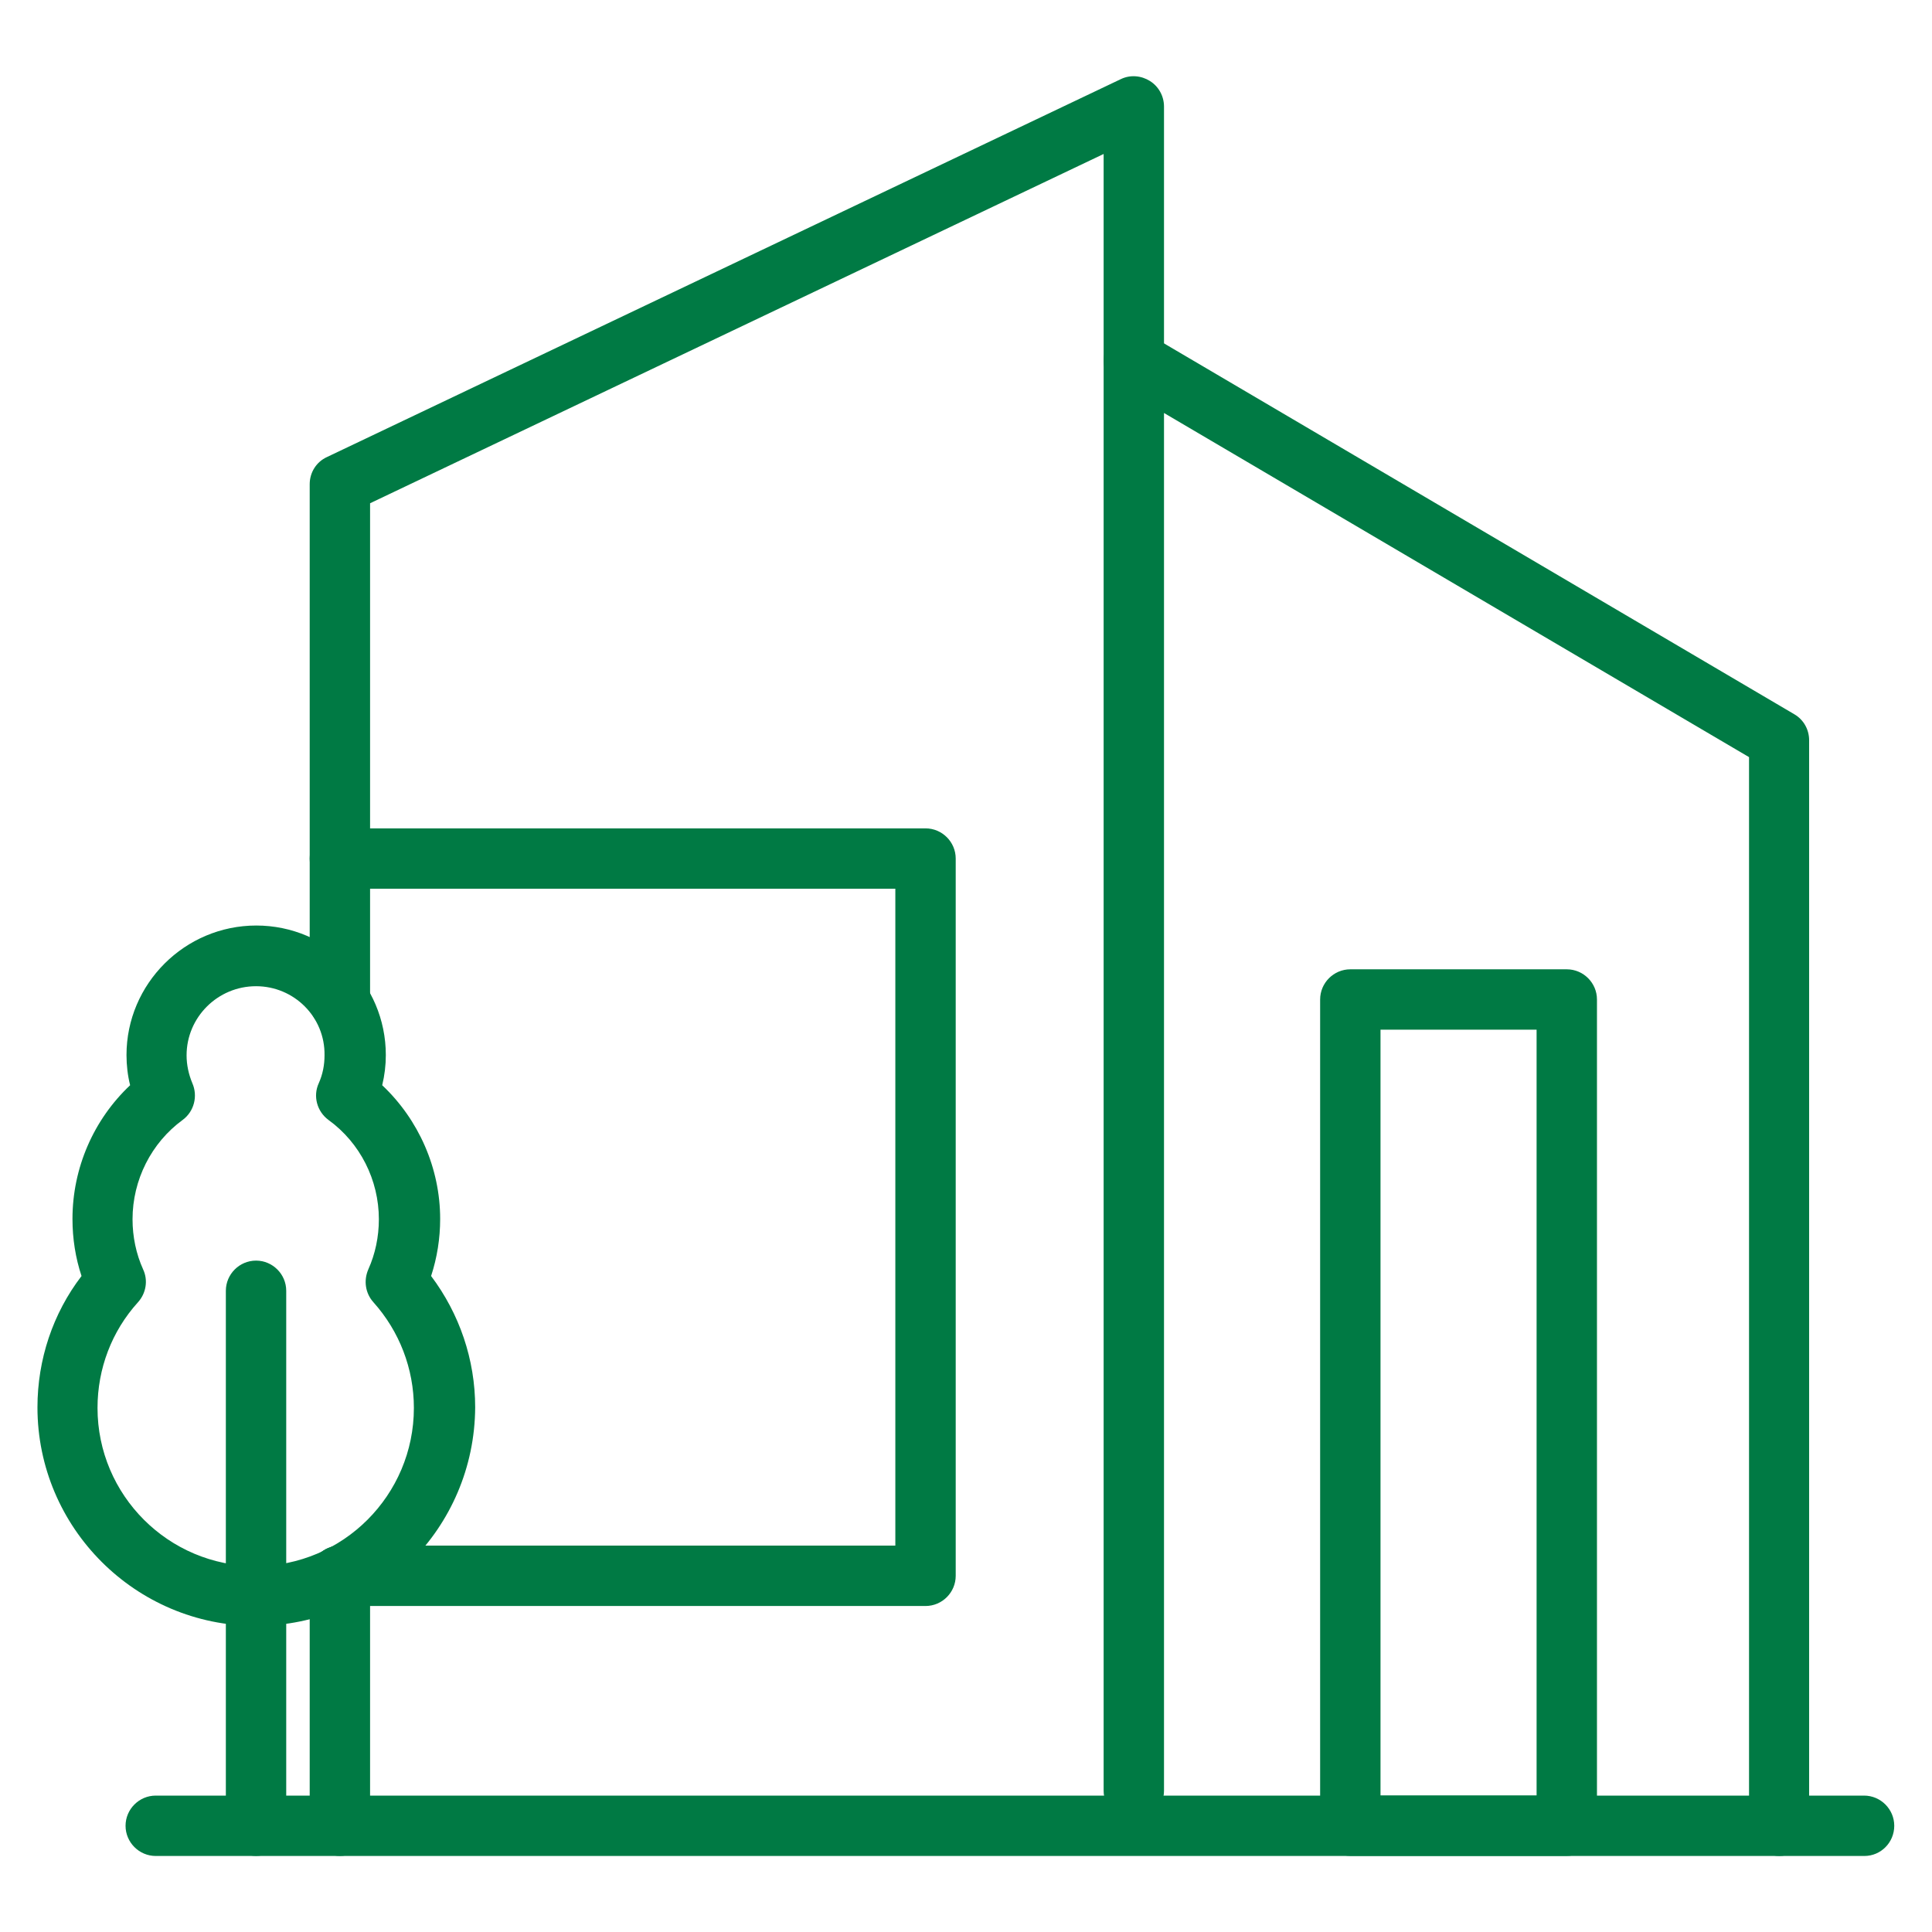 <svg width="80" height="80" viewBox="0 0 80 80" fill="none" xmlns="http://www.w3.org/2000/svg">
<path d="M10.601 67.324C5.613 67.324 1.551 63.262 1.551 58.274C1.551 56.299 2.188 54.387 3.376 52.837C3.126 52.087 3.001 51.287 3.001 50.474C3.001 48.362 3.876 46.362 5.388 44.937C5.288 44.537 5.238 44.112 5.238 43.687C5.238 40.737 7.651 38.324 10.613 38.324C13.563 38.324 15.976 40.724 15.976 43.687C15.976 44.112 15.926 44.524 15.826 44.937C17.338 46.362 18.226 48.374 18.226 50.474C18.226 51.274 18.101 52.074 17.851 52.837C19.026 54.399 19.676 56.299 19.676 58.274C19.651 63.274 15.601 67.324 10.601 67.324ZM10.601 40.837C9.013 40.837 7.726 42.124 7.726 43.699C7.726 44.099 7.813 44.487 7.963 44.849C8.201 45.387 8.038 46.024 7.563 46.374C6.263 47.324 5.488 48.862 5.488 50.487C5.488 51.212 5.638 51.924 5.926 52.562C6.138 53.012 6.051 53.549 5.713 53.924C4.626 55.124 4.038 56.674 4.038 58.299C4.038 61.912 6.976 64.849 10.588 64.849C14.201 64.849 17.138 61.912 17.138 58.299C17.138 56.674 16.538 55.124 15.463 53.924C15.126 53.549 15.051 53.024 15.251 52.562C15.538 51.924 15.688 51.212 15.688 50.487C15.688 48.862 14.913 47.324 13.601 46.374C13.126 46.024 12.951 45.387 13.201 44.849C13.363 44.487 13.438 44.099 13.438 43.699C13.463 42.112 12.176 40.837 10.601 40.837Z" fill="#007A44"/>
<path d="M10.602 76.849C9.914 76.849 9.352 76.287 9.352 75.599V53.449C9.352 52.762 9.914 52.199 10.602 52.199C11.289 52.199 11.852 52.762 11.852 53.449V75.599C11.852 76.287 11.302 76.849 10.602 76.849Z" fill="#007A44"/>
<path d="M73.674 76.851C72.987 76.851 72.424 76.288 72.424 75.601V31.351L48.199 17.101V74.151C48.199 74.838 47.637 75.401 46.949 75.401C46.262 75.401 45.699 74.838 45.699 74.151V14.926C45.699 14.476 45.937 14.063 46.324 13.838C46.712 13.613 47.199 13.626 47.574 13.851L74.299 29.576C74.687 29.801 74.912 30.213 74.912 30.651V75.601C74.924 76.288 74.362 76.851 73.674 76.851Z" fill="#007A44"/>
<path d="M77.199 76.852H6.449C5.762 76.852 5.199 76.289 5.199 75.602C5.199 74.914 5.762 74.352 6.449 74.352H77.187C77.874 74.352 78.437 74.914 78.437 75.602C78.437 76.289 77.887 76.852 77.199 76.852Z" fill="#007A44"/>
<path d="M14.074 76.85C13.387 76.85 12.824 76.287 12.824 75.6V65.25C12.824 64.562 13.387 64 14.074 64C14.762 64 15.324 64.562 15.324 65.25V75.6C15.324 76.287 14.762 76.85 14.074 76.85Z" fill="#007A44"/>
<path d="M14.074 42.739C13.387 42.739 12.824 42.176 12.824 41.489V20.051C12.824 19.564 13.099 19.126 13.537 18.926L46.412 3.276C46.799 3.089 47.249 3.126 47.612 3.351C47.974 3.576 48.199 3.976 48.199 4.414V14.939C48.199 15.626 47.637 16.189 46.949 16.189C46.262 16.189 45.699 15.626 45.699 14.939V6.376L15.324 20.839V41.489C15.324 42.189 14.762 42.739 14.074 42.739Z" fill="#007A44"/>
<path d="M38.324 66.501H14.074C13.387 66.501 12.824 65.938 12.824 65.251C12.824 64.563 13.387 64.001 14.074 64.001H37.074V36.801H14.074C13.387 36.801 12.824 36.238 12.824 35.551C12.824 34.863 13.387 34.301 14.074 34.301H38.324C39.012 34.301 39.574 34.863 39.574 35.551V65.251C39.574 65.938 39.012 66.501 38.324 66.501Z" fill="#007A44"/>
<path d="M64.877 76.849H55.914C55.227 76.849 54.664 76.287 54.664 75.599V41.387C54.664 40.699 55.227 40.137 55.914 40.137H64.877C65.564 40.137 66.127 40.699 66.127 41.387V75.599C66.127 76.287 65.564 76.849 64.877 76.849ZM57.164 74.349H63.627V42.637H57.164V74.349Z" fill="#007A44"/>
</svg>
